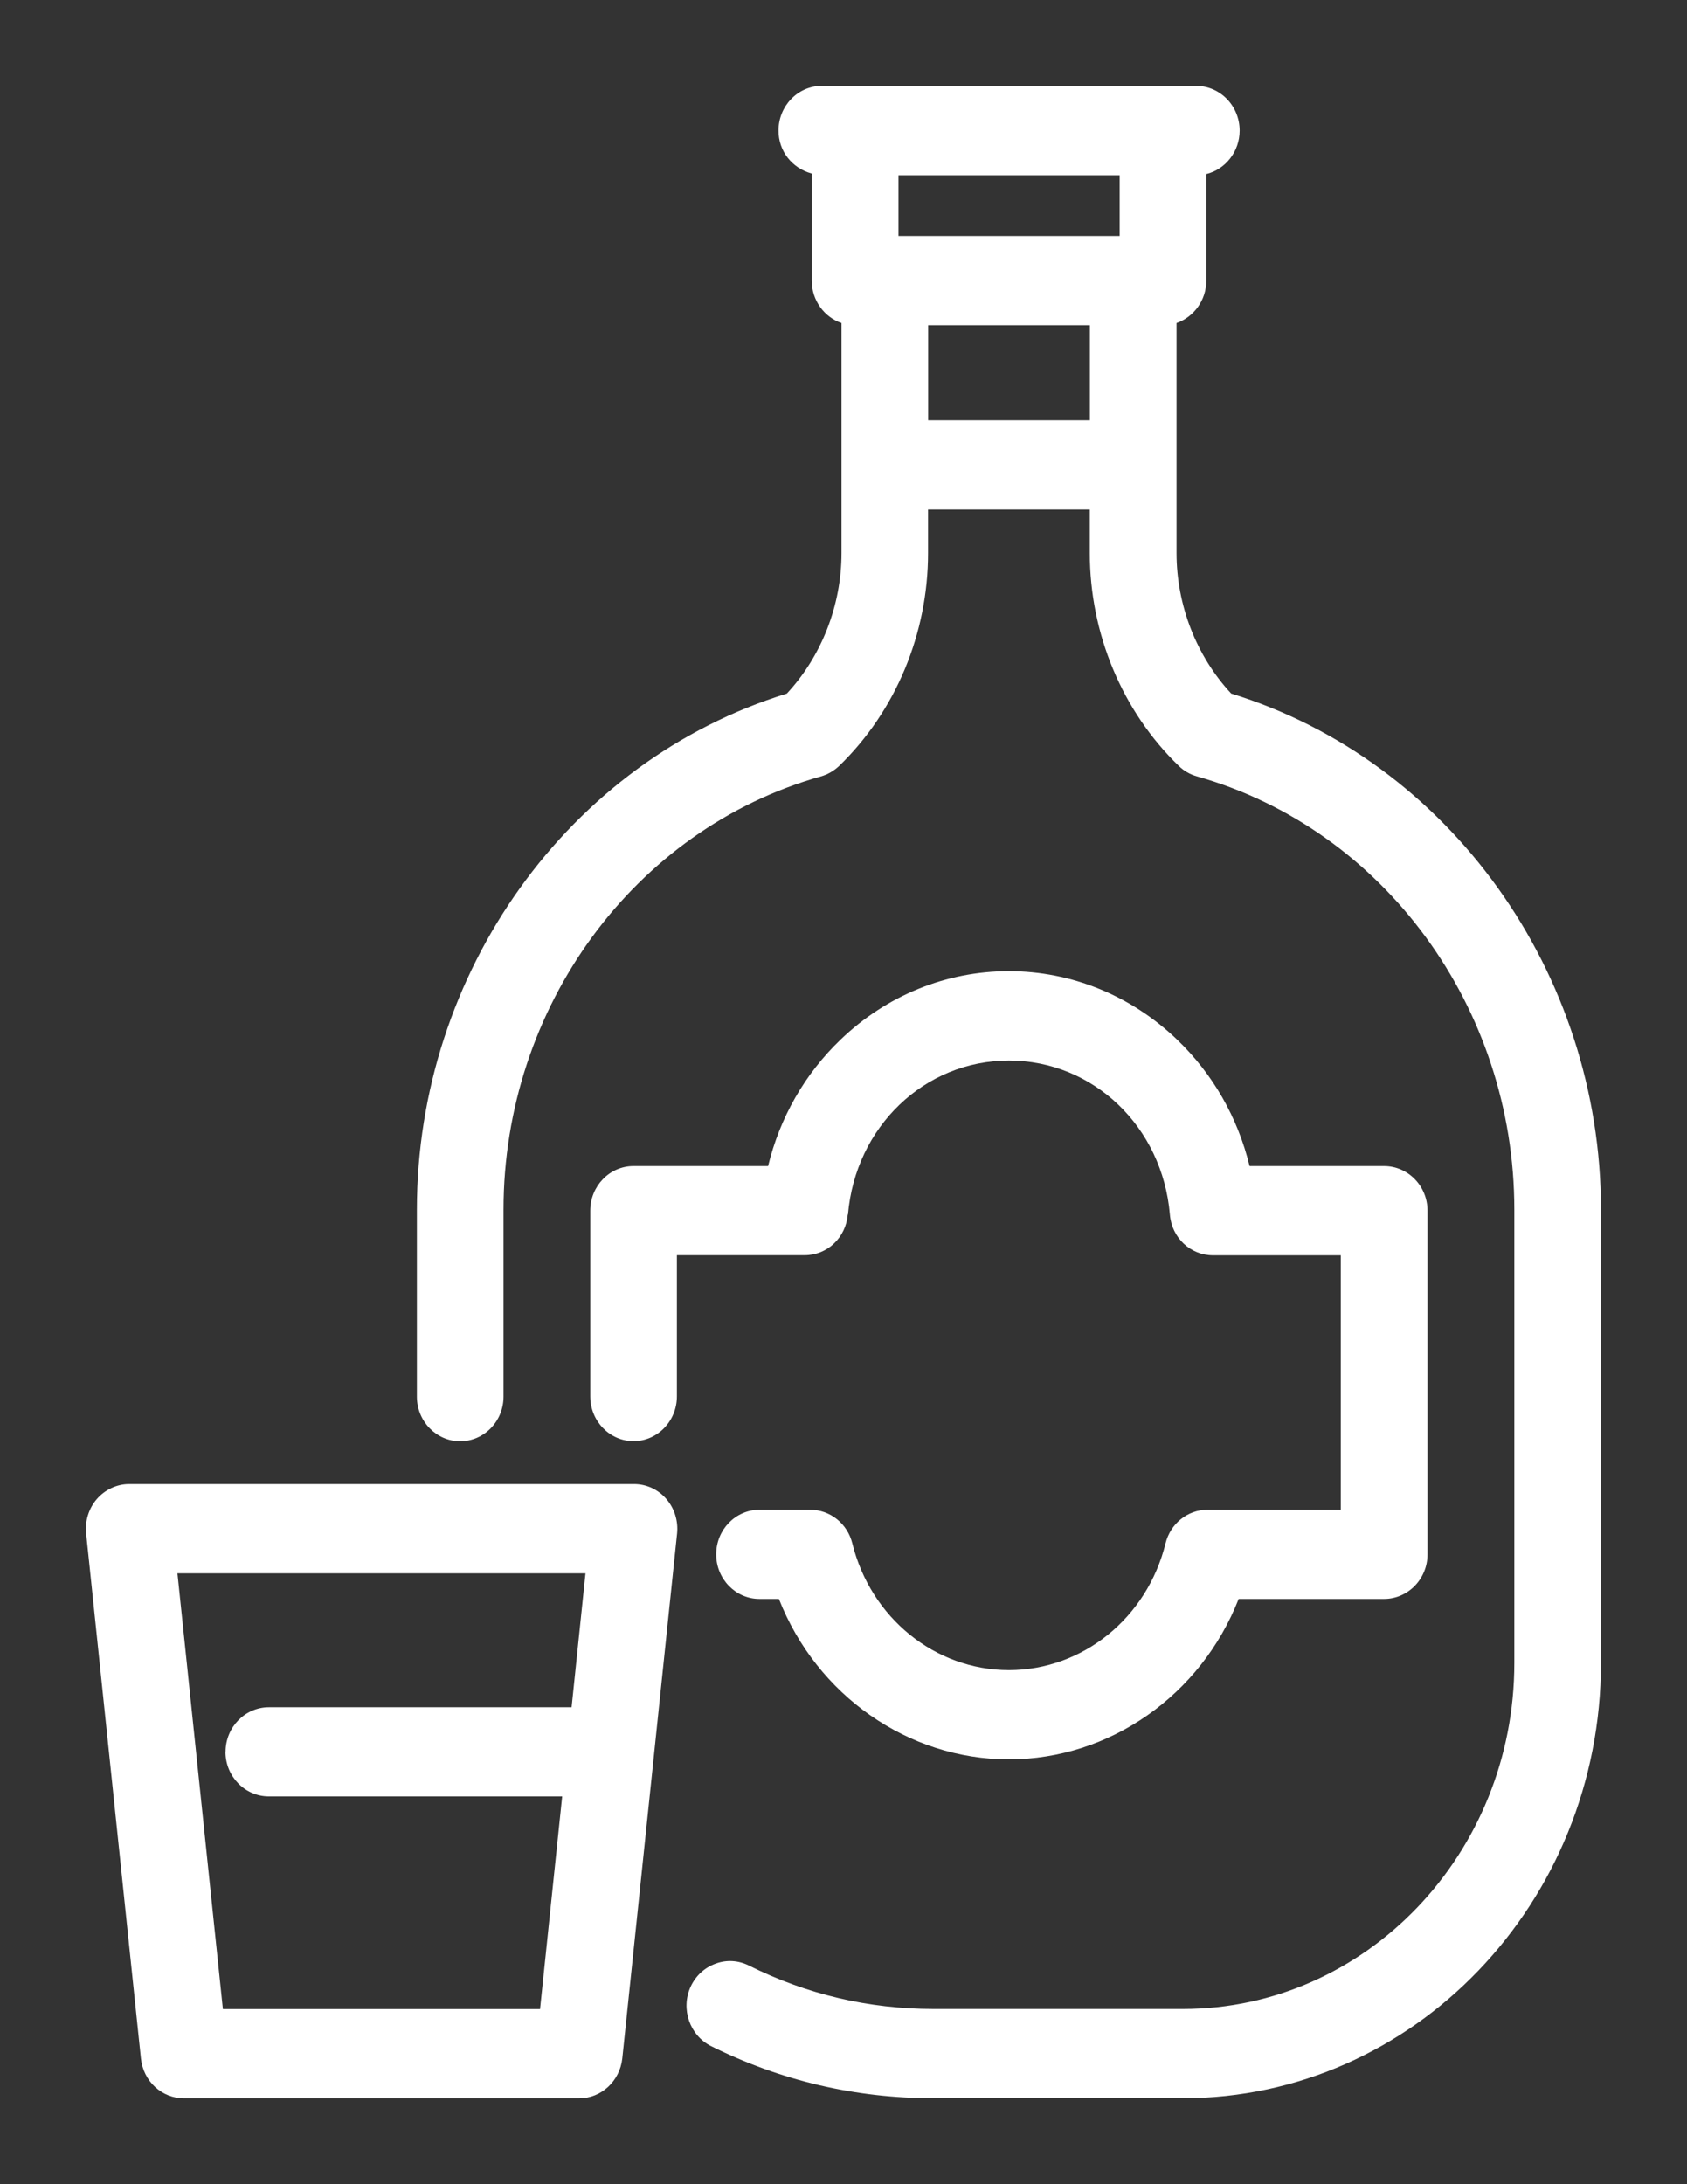 <?xml version="1.0" encoding="UTF-8"?>
<svg id="Layer_1" xmlns="http://www.w3.org/2000/svg" version="1.1" viewBox="0 0 17 22">
  <rect x="0" y="0" width="17" height="22" fill="#333333" stroke="none"/>
  <!-- Generator: Adobe Illustrator 29.8.2, SVG Export Plug-In . SVG Version: 2.1.1 Build 3)  -->
  <defs>
    <style>
      .st0 {
        fill: #fff;
      }
    </style>
  </defs>
  <path class="st0" d="M12.407,6.986c-.351-.377-.551-.891-.551-1.415v-2.317c.174-.06.3-.23.3-.427v-1.074c.192-.047.336-.226.336-.438,0-.248-.196-.45-.438-.45h-3.773c-.241,0-.436.202-.436.45,0,.205.134.378.335.433v1.079c0,.198.126.368.3.427v2.317c0,.525-.201,1.039-.551,1.415-2.197.677-3.728,2.809-3.728,5.198v1.884c0,.248.196.449.436.449.241,0,.437-.201.437-.449v-1.884c0-2.037,1.315-3.832,3.199-4.364.068-.019.131-.056.183-.105.57-.552.896-1.333.896-2.144v-.439h1.63v.439c0,.81.326,1.592.896,2.143.052.051.113.086.184.106,1.883.533,3.198,2.328,3.198,4.364v4.566c0,1.922-1.497,3.485-3.338,3.485h-2.517c-.652,0-1.277-.147-1.86-.438-.105-.052-.223-.059-.332-.019-.113.04-.203.123-.254.234-.101.222-.009.489.206.597.702.349,1.456.525,2.24.525h2.517c2.322,0,4.211-1.967,4.211-4.385v-4.566c0-2.389-1.531-4.521-3.728-5.198ZM10.983,3.276v.957h-1.63v-.957h1.63ZM11.283,1.765v.612h-2.229v-.612h2.229Z"/>
  <path class="st0" d="M8.545,12.234c.075-.885.772-1.552,1.622-1.552s1.547.667,1.622,1.552c.019.233.207.41.435.41h1.287v2.563h-1.344c-.2,0-.373.14-.422.339-.186.751-.835,1.276-1.578,1.276s-1.392-.525-1.578-1.276c-.049-.199-.223-.339-.424-.339h-.512c-.241,0-.436.201-.436.449s.196.449.436.449h.196c.382.971,1.301,1.616,2.317,1.616s1.935-.645,2.316-1.616h1.465c.241,0,.438-.201.438-.449v-3.462c0-.248-.196-.449-.438-.449h-1.355c-.119-.489-.37-.928-.73-1.273-.464-.445-1.066-.69-1.696-.69-.631,0-1.233.245-1.696.69-.36.345-.611.784-.73,1.273h-1.356c-.241,0-.436.201-.436.449v1.872c0,.248.196.45.436.45.241,0,.437-.202.437-.45v-1.423h1.287c.229,0,.415-.177.435-.41Z"/>
  <path class="st0" d="M6.388,14.948H1.302c-.124,0-.244.056-.327.152-.081.094-.12.221-.107.346l.552,5.287c.024.23.21.402.435.402h3.981c.223,0,.41-.173.435-.402l.552-5.287c.013-.125-.026-.252-.106-.345-.083-.098-.202-.153-.328-.153ZM2.272,17.645c0,.248.196.449.437.449h2.956l-.223,2.142h-3.196l-.458-4.389h4.112l-.14,1.349h-3.05c-.241,0-.437.201-.437.449Z"/>
</svg>